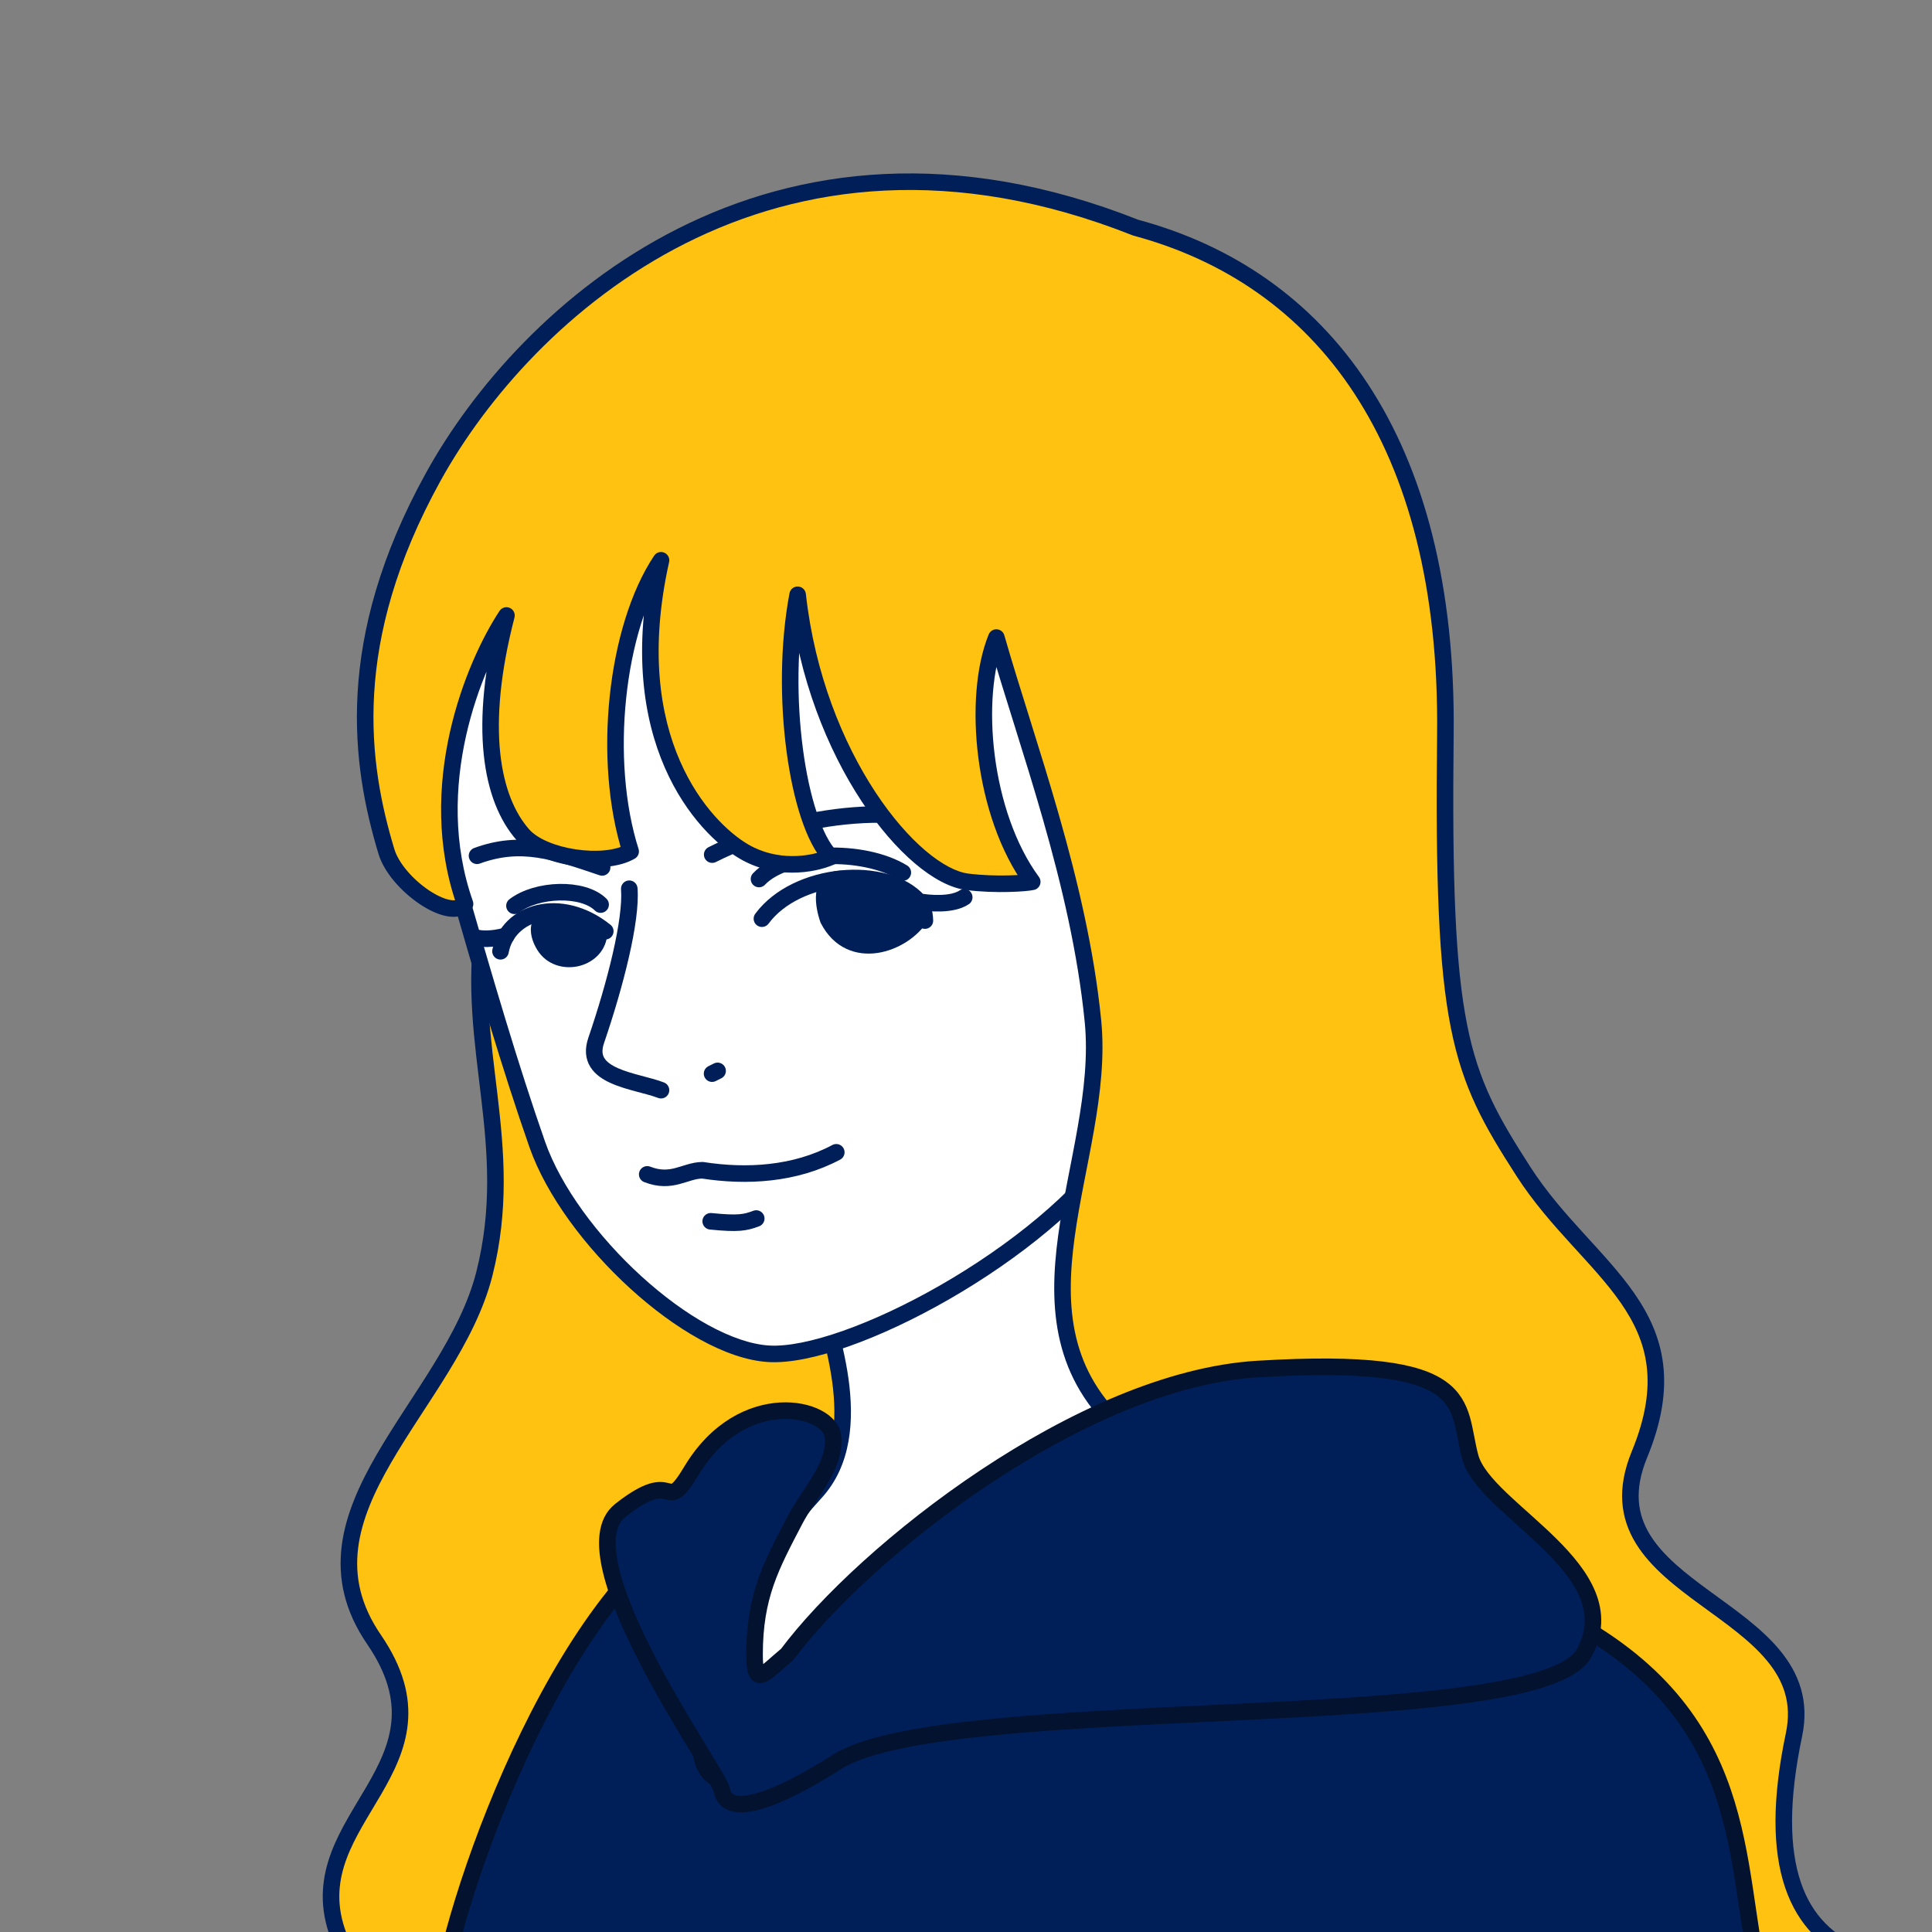 <svg width="350" height="350" viewBox="0 0 350 350" fill="none" xmlns="http://www.w3.org/2000/svg">
<rect x="0" y="0" width="350" height="350" fill="#808080" stroke="none"/>
<g clip-path="url(#clip0_401_23734)">
<path d="M67.75 297C52 274 81.75 254.5 87.75 230.75C93.657 207.367 84.297 189.557 87.586 167.539C94.474 167.193 114.95 168.1 141.75 174.5C175.005 182.442 176.234 234.975 176.984 267.046L177 267.75C177.6 293.35 146.417 336.583 130.75 355L87.75 370.25C81.083 370.25 66.4 366.15 61 349.75C54.25 329.25 83.5 320 67.75 297Z" fill="#FFC211"/>
<path d="M87.75 166.5C87.692 166.847 87.637 167.194 87.586 167.539M87.586 167.539C84.297 189.557 93.657 207.367 87.75 230.75C81.75 254.5 52 274 67.75 297C83.5 320 54.25 329.25 61 349.75C66.4 366.15 81.083 370.25 87.75 370.25L130.75 355C146.417 336.583 177.6 293.35 177 267.75C176.25 235.75 175.25 182.5 141.75 174.5C114.95 168.1 94.474 167.193 87.586 167.539Z" stroke="#001F58" stroke-width="3" stroke-linecap="round" stroke-linejoin="round"/>
<path d="M147.707 270.392C157.784 259.438 149.678 239.721 147.707 231.834C164.882 215.36 199.701 200.726 214.963 195.468C214.452 200.872 213.736 216.893 214.963 237.749C216.496 263.82 243.443 277.84 223.069 292.957C206.769 305.05 155.155 319.246 133.467 314.207C115.502 310.034 139.645 279.155 147.707 270.392Z" fill="white"/>
<path d="M147.707 231.834L146.668 230.752C146.28 231.124 146.121 231.676 146.251 232.198L147.707 231.834ZM147.707 270.392L146.603 269.376L146.603 269.376L147.707 270.392ZM133.467 314.207L133.806 312.746L133.806 312.746L133.467 314.207ZM223.069 292.957L223.963 294.161L223.963 294.161L223.069 292.957ZM214.963 237.749L213.466 237.838L213.466 237.838L214.963 237.749ZM214.963 195.468L216.456 195.609C216.504 195.101 216.291 194.604 215.89 194.289C215.49 193.974 214.956 193.884 214.474 194.05L214.963 195.468ZM146.251 232.198C147.295 236.374 149.739 242.975 150.739 250.17C151.734 257.323 151.175 264.407 146.603 269.376L148.81 271.407C154.316 265.423 154.742 257.172 153.711 249.756C152.685 242.382 150.09 235.182 149.162 231.471L146.251 232.198ZM146.603 269.376C142.526 273.807 134.377 283.83 129.493 293.335C127.069 298.05 125.328 302.866 125.48 306.889C125.558 308.943 126.132 310.868 127.434 312.442C128.736 314.015 130.646 315.092 133.127 315.668L133.806 312.746C131.797 312.279 130.531 311.478 129.746 310.529C128.961 309.581 128.537 308.341 128.478 306.776C128.356 303.562 129.786 299.327 132.161 294.706C136.872 285.537 144.825 275.739 148.81 271.407L146.603 269.376ZM133.127 315.668C138.785 316.983 146.268 317.023 154.473 316.206C162.705 315.386 171.773 313.69 180.654 311.461C198.346 307.02 215.565 300.392 223.963 294.161L222.175 291.752C214.273 297.615 197.536 304.131 179.923 308.551C171.152 310.753 162.231 312.418 154.176 313.22C146.094 314.025 138.992 313.951 133.806 312.746L133.127 315.668ZM223.963 294.161C229.281 290.215 231.747 286.151 232.108 281.742C232.46 277.447 230.774 273.138 228.569 268.783C224.059 259.875 217.203 250.287 216.46 237.661L213.466 237.838C214.256 251.282 221.641 261.74 225.893 270.138C228.07 274.437 229.397 278.096 229.118 281.497C228.849 284.783 227.044 288.14 222.175 291.752L223.963 294.161ZM216.46 237.661C215.237 216.87 215.953 200.926 216.456 195.609L213.47 195.327C212.95 200.817 212.235 216.916 213.466 237.838L216.46 237.661ZM214.474 194.05C206.786 196.698 194.204 201.696 181.382 208.103C168.585 214.497 155.422 222.355 146.668 230.752L148.745 232.917C157.166 224.839 170.001 217.143 182.723 210.787C195.419 204.443 207.878 199.495 215.451 196.886L214.474 194.05Z" fill="#001F58"/>
<path d="M97.319 207.298C92.541 193.642 87.899 177.942 82.203 158.006C77.821 144.642 74.973 103.894 92.061 83.958C109.149 64.022 157.127 31.38 205.543 57.669C253.958 83.958 244.319 123.83 246.072 137.632C247.824 151.433 235.556 191.963 202.475 207.298C189.112 227.234 153.49 246.127 139.25 245.25C125.01 244.374 103.25 224.25 97.319 207.298Z" fill="white"/>
<path d="M82.203 158.006L83.645 157.594C83.64 157.575 83.634 157.557 83.628 157.538L82.203 158.006ZM97.319 207.298L98.735 206.803L98.735 206.803L97.319 207.298ZM202.475 207.298L201.845 205.937C201.595 206.053 201.383 206.234 201.23 206.463L202.475 207.298ZM92.061 83.958L90.922 82.982L92.061 83.958ZM205.543 57.669L204.827 58.987L204.827 58.987L205.543 57.669ZM80.76 158.418C86.456 178.353 91.109 194.092 95.903 207.793L98.735 206.803C93.973 193.193 89.341 177.53 83.645 157.594L80.76 158.418ZM95.903 207.793C98.977 216.579 106.082 226.047 114.158 233.411C118.208 237.105 122.544 240.307 126.802 242.649C131.043 244.982 135.294 246.51 139.158 246.747L139.342 243.753C136.085 243.553 132.276 242.236 128.248 240.02C124.235 237.813 120.09 234.76 116.179 231.194C108.332 224.039 101.592 214.969 98.735 206.803L95.903 207.793ZM139.158 246.747C143.02 246.985 148.143 245.889 153.756 243.908C159.407 241.913 165.696 238.969 171.939 235.379C184.388 228.22 196.857 218.373 203.721 208.133L201.23 206.463C194.73 216.159 182.706 225.726 170.443 232.778C164.331 236.294 158.208 239.155 152.758 241.079C147.269 243.017 142.6 243.954 139.342 243.753L139.158 246.747ZM83.628 157.538C81.511 151.083 79.71 137.754 80.578 123.538C81.448 109.297 84.976 94.528 93.2 84.934L90.922 82.982C82.058 93.324 78.467 108.897 77.584 123.355C76.699 137.838 78.512 151.565 80.777 158.473L83.628 157.538ZM93.2 84.934C101.594 75.141 117.652 62.157 137.568 54.888C157.445 47.633 181.08 46.093 204.827 58.987L206.258 56.351C181.589 42.955 157.027 44.592 136.54 52.07C116.091 59.533 99.616 72.839 90.922 82.982L93.2 84.934ZM204.827 58.987C228.663 71.93 238.094 88.124 241.853 102.707C243.742 110.035 244.21 117.003 244.308 123.036C244.358 126.065 244.314 128.818 244.313 131.311C244.312 133.77 244.351 135.99 244.584 137.821L247.56 137.443C247.354 135.823 247.312 133.778 247.313 131.312C247.314 128.88 247.358 126.048 247.308 122.987C247.208 116.842 246.731 109.61 244.758 101.959C240.795 86.583 230.838 69.697 206.258 56.351L204.827 58.987ZM244.584 137.821C244.99 141.019 244.592 145.942 243.192 151.836C241.798 157.702 239.436 164.43 235.998 171.211C229.115 184.788 217.989 198.453 201.845 205.937L203.106 208.659C220.043 200.808 231.591 186.54 238.674 172.568C242.219 165.575 244.663 158.624 246.11 152.53C247.551 146.464 248.03 141.145 247.56 137.443L244.584 137.821Z" fill="#001F58"/>
<path d="M129 194.5L130 194" stroke="#001F58" stroke-width="3" stroke-linecap="round"/>
<path d="M115.495 160.885C115.432 160.059 114.711 159.441 113.885 159.504C113.059 159.568 112.441 160.289 112.504 161.115L115.495 160.885ZM108 188.5L106.58 188.015L108 188.5ZM119.206 198.898C119.978 199.198 120.848 198.816 121.148 198.044C121.448 197.272 121.066 196.402 120.294 196.102L119.206 198.898ZM112.504 161.115C112.705 163.72 112.128 167.841 111.014 172.708C109.911 177.527 108.318 182.927 106.58 188.015L109.419 188.985C111.182 183.823 112.807 178.321 113.939 173.377C115.06 168.48 115.733 163.976 115.495 160.885L112.504 161.115ZM106.58 188.015C105.889 190.041 106.031 191.825 106.96 193.305C107.835 194.701 109.276 195.605 110.712 196.245C112.165 196.893 113.816 197.357 115.304 197.754C116.851 198.167 118.18 198.499 119.206 198.898L120.294 196.102C119.07 195.626 117.517 195.24 116.078 194.855C114.582 194.456 113.144 194.045 111.934 193.505C110.707 192.958 109.91 192.362 109.501 191.711C109.146 191.144 108.959 190.334 109.419 188.985L106.58 188.015Z" fill="#001F58"/>
<path d="M117.25 212.75C121.75 214.5 124.047 212.048 127.25 212C135.25 213.25 144 212.75 151.5 208.75M128.75 221.25C133.75 221.75 135 221.5 137 220.75" stroke="#001F58" stroke-width="3" stroke-linecap="round" stroke-linejoin="round"/>
<path d="M129.021 154.822C144.498 147.028 166.242 144.666 177.012 151.886" stroke="#001F58" stroke-width="3" stroke-linecap="round" stroke-linejoin="round"/>
<path d="M86.418 155.03C94.417 152.113 100.393 154.199 109.083 157.139" stroke="#001F58" stroke-width="3" stroke-linecap="round" stroke-linejoin="round"/>
<path d="M138.03 166.428C144.275 157.983 160.525 156.586 166.449 163.318M167.555 166.774C167.51 165.305 167.14 164.104 166.449 163.318M166.449 163.318C168.294 163.675 172.523 164.02 174.679 162.554" stroke="#001F58" stroke-width="3" stroke-linecap="round" stroke-linejoin="round"/>
<path d="M137.5 159.241C142.442 154.034 156.435 153.695 163.555 158.072" stroke="#001F58" stroke-width="3" stroke-linecap="round" stroke-linejoin="round"/>
<path d="M166.783 166.052C163.683 171.029 154.135 174.486 150.04 166.564C149.152 164.026 148.354 159.358 152.202 159.24C156.988 159.094 166.606 160.3 166.783 166.052Z" fill="#001F58"/>
<path d="M150.04 166.564L148.625 167.06C148.648 167.126 148.676 167.191 148.708 167.253L150.04 166.564ZM166.783 166.052L168.056 166.844C168.212 166.593 168.291 166.301 168.282 166.006L166.783 166.052ZM152.202 159.24L152.156 157.741L152.202 159.24ZM148.708 167.253C149.868 169.498 151.464 171.018 153.312 171.884C155.146 172.744 157.129 172.912 159.009 172.628C162.71 172.07 166.264 169.722 168.056 166.844L165.509 165.259C164.202 167.359 161.433 169.229 158.561 169.662C157.155 169.874 155.789 169.732 154.585 169.168C153.394 168.61 152.26 167.592 151.373 165.876L148.708 167.253ZM168.282 166.006C168.162 162.107 164.826 160.048 161.693 159.01C158.449 157.935 154.66 157.664 152.156 157.741L152.248 160.739C154.53 160.67 157.943 160.928 160.749 161.858C163.665 162.824 165.226 164.244 165.283 166.097L168.282 166.006ZM152.156 157.741C150.868 157.78 149.784 158.219 149.01 159.064C148.269 159.873 147.961 160.892 147.855 161.825C147.646 163.657 148.153 165.713 148.625 167.06L151.456 166.069C151.039 164.877 150.703 163.329 150.835 162.164C150.9 161.598 151.058 161.269 151.222 161.091C151.352 160.948 151.613 160.759 152.248 160.739L152.156 157.741Z" fill="#001F58"/>
<path d="M90.669 172.334C91.961 165.235 101.547 162.202 109.654 168.7" stroke="#001F58" stroke-width="3" stroke-linecap="round" stroke-linejoin="round"/>
<path d="M91.738 169.508C88.983 170.289 86.931 170.072 86.25 169.866" stroke="#001F58" stroke-width="3" stroke-linecap="round" stroke-linejoin="round"/>
<path d="M108.498 169.348C107.972 173.963 101.17 175.408 98.62 171.315C97.014 168.736 97.23 165.894 100.896 165.655C105.66 165.345 108.659 167.932 108.498 169.348Z" fill="#001F58"/>
<path d="M98.62 171.315L99.894 170.522L98.62 171.315ZM108.498 169.348L107.007 169.178L107.007 169.178L108.498 169.348ZM100.896 165.655L100.798 164.159L100.896 165.655ZM97.347 172.108C99.021 174.796 102.055 175.591 104.618 175.067C107.175 174.544 109.634 172.623 109.988 169.518L107.007 169.178C106.835 170.688 105.631 171.798 104.017 172.128C102.411 172.456 100.769 171.928 99.894 170.522L97.347 172.108ZM109.988 169.518C110.091 168.617 109.686 167.805 109.241 167.221C108.768 166.6 108.101 166.033 107.308 165.564C105.712 164.619 103.469 163.985 100.798 164.159L100.993 167.152C103.086 167.016 104.725 167.52 105.779 168.145C106.312 168.46 106.662 168.786 106.855 169.039C107.075 169.328 106.985 169.37 107.007 169.178L109.988 169.518ZM100.798 164.159C98.563 164.304 96.886 165.326 96.341 167.186C95.858 168.836 96.438 170.649 97.347 172.108L99.894 170.522C99.196 169.402 99.081 168.505 99.22 168.03C99.298 167.763 99.563 167.245 100.993 167.152L100.798 164.159Z" fill="#001F58"/>
<path d="M108.809 163.873C105.608 160.693 97.239 160.999 93.2 164.094" stroke="#001F58" stroke-width="3" stroke-linecap="round" stroke-linejoin="round"/>
<path d="M205.762 41.25C139.512 15 95 56.5 78.5 86.368C62 116.235 65.25 138.5 70 154.25C71.809 160.249 81.5 167 84.25 163.75C76.75 142.5 85.802 120.492 91.75 111.5C86.5 131.75 89 144.75 94.75 151.25C98.47 155.455 109.5 157 114.25 154.25C109 137.75 111.523 113.84 119.75 101.5C112.5 134 127.5 150 134.75 154.25C140.55 157.65 147 156.75 150.5 155.25C144.5 149 141.1 125.75 144.5 107.75C147.75 137.25 165.25 158.5 175.25 159.75C180.5 160.407 186 160 187 159.75C178 147.5 176.1 126.3 180.5 115.5C186 134.75 195.5 159.75 198 185C200.5 210.25 180.75 239 203.75 259.25C207 264.584 216.1 279 226.5 294C236.9 309 233.167 340.417 230 354.25C269.5 355.75 346.2 357.85 337 354.25C325.5 349.75 320 338 325 314.25C330 290.5 286.5 289 297 263.5C307.5 238 287.75 230.5 276 212.25C264.25 194 261.25 186.5 261.845 133C262.441 79.5 239.262 50.25 205.762 41.25Z" fill="#FFC211"/>
<path d="M78.5 86.368L77.187 85.642L77.187 85.642L78.5 86.368ZM205.762 41.25L205.209 42.645C205.263 42.666 205.317 42.684 205.373 42.699L205.762 41.25ZM70 154.25L71.436 153.817L71.436 153.817L70 154.25ZM91.75 111.5L93.202 111.877C93.386 111.167 93.03 110.428 92.36 110.13C91.691 109.832 90.903 110.061 90.499 110.673L91.75 111.5ZM94.75 151.25L95.873 150.256L95.873 150.256L94.75 151.25ZM119.75 101.5L121.214 101.827C121.371 101.122 121.004 100.405 120.339 100.121C119.675 99.837 118.903 100.067 118.502 100.668L119.75 101.5ZM134.75 154.25L133.991 155.544L133.991 155.544L134.75 154.25ZM150.5 155.25L151.091 156.629C151.543 156.435 151.872 156.031 151.97 155.549C152.068 155.066 151.923 154.567 151.582 154.211L150.5 155.25ZM144.5 107.75L145.991 107.586C145.91 106.848 145.3 106.28 144.558 106.251C143.815 106.223 143.164 106.742 143.026 107.472L144.5 107.75ZM175.25 159.75L175.064 161.239L175.064 161.239L175.25 159.75ZM187 159.75L187.364 161.206C187.849 161.084 188.241 160.729 188.411 160.259C188.581 159.789 188.505 159.265 188.209 158.862L187 159.75ZM180.5 115.5L181.942 115.088C181.766 114.473 181.22 114.037 180.581 114.002C179.943 113.968 179.352 114.342 179.111 114.934L180.5 115.5ZM114.25 154.25L115.001 155.548C115.611 155.196 115.893 154.466 115.679 153.796L114.25 154.25ZM84.25 163.75L85.395 164.719C85.739 164.312 85.842 163.754 85.664 163.251L84.25 163.75ZM203.75 259.25L205.031 258.47C204.952 258.341 204.854 258.224 204.741 258.124L203.75 259.25ZM337 354.25L337.546 352.853L337.546 352.853L337 354.25ZM230 354.25L228.538 353.916C228.438 354.351 228.538 354.808 228.809 355.163C229.081 355.517 229.497 355.732 229.943 355.749L230 354.25ZM79.813 87.093C87.947 72.368 102.999 54.77 124.15 44.104C145.246 33.467 172.49 29.68 205.209 42.645L206.314 39.856C172.784 26.57 144.647 30.409 122.799 41.425C101.007 52.414 85.552 70.5 77.187 85.642L79.813 87.093ZM205.373 42.699C221.794 47.111 235.643 56.465 245.335 71.26C255.038 86.073 260.641 106.446 260.345 132.984L263.345 133.017C263.645 106.055 257.956 85.053 247.844 69.616C237.72 54.16 223.23 44.39 206.151 39.801L205.373 42.699ZM77.187 85.642C60.444 115.949 63.729 138.651 68.564 154.683L71.436 153.817C66.771 138.349 63.555 116.521 79.813 87.093L77.187 85.642ZM90.298 111.124C85.006 131.534 87.374 145.176 93.626 152.244L95.873 150.256C90.626 144.325 87.993 131.967 93.202 111.877L90.298 111.124ZM118.286 101.174C110.893 134.312 126.181 150.966 133.991 155.544L135.508 152.956C128.819 149.035 114.106 133.688 121.214 101.827L118.286 101.174ZM133.991 155.544C140.308 159.247 147.28 158.262 151.091 156.629L149.909 153.872C146.72 155.238 140.792 156.053 135.508 152.956L133.991 155.544ZM151.582 154.211C150.313 152.89 149.062 150.518 147.977 147.25C146.904 144.021 146.04 140.062 145.462 135.709C144.304 126.995 144.308 116.846 145.974 108.029L143.026 107.472C141.291 116.655 141.296 127.131 142.488 136.104C143.085 140.595 143.983 144.745 145.129 148.196C146.263 151.608 147.686 154.486 149.418 156.289L151.582 154.211ZM143.009 107.915C144.661 122.91 149.934 135.823 156.091 145.169C159.169 149.842 162.486 153.651 165.713 156.39C168.908 159.102 172.146 160.874 175.064 161.239L175.436 158.262C173.353 158.002 170.654 156.649 167.654 154.103C164.686 151.583 161.55 148.003 158.596 143.519C152.69 134.553 147.589 122.091 145.991 107.586L143.009 107.915ZM175.064 161.239C177.782 161.579 180.547 161.642 182.754 161.59C184.9 161.539 186.681 161.376 187.364 161.206L186.636 158.295C186.318 158.375 184.849 158.54 182.683 158.591C180.578 158.64 177.968 158.578 175.436 158.262L175.064 161.239ZM188.209 158.862C183.904 153.004 181.242 144.908 180.213 136.891C179.182 128.857 179.821 121.142 181.889 116.066L179.111 114.934C176.779 120.658 176.168 128.944 177.237 137.272C178.308 145.618 181.095 154.247 185.791 160.638L188.209 158.862ZM179.058 115.912C184.607 135.335 194.025 160.077 196.507 185.148L199.493 184.852C196.975 159.423 187.393 134.165 181.942 115.088L179.058 115.912ZM93.626 152.244C95.837 154.743 99.954 156.256 103.893 156.842C107.835 157.429 112.191 157.176 115.001 155.548L113.498 152.952C111.559 154.075 108.024 154.424 104.334 153.875C100.64 153.325 97.383 151.963 95.873 150.256L93.626 152.244ZM115.679 153.796C113.131 145.786 112.451 135.899 113.438 126.471C114.426 117.028 117.067 108.229 120.998 102.332L118.502 100.668C114.206 107.112 111.472 116.438 110.454 126.159C109.435 135.897 110.119 146.215 112.82 154.705L115.679 153.796ZM68.564 154.683C69.605 158.137 72.784 161.574 75.93 163.709C77.52 164.789 79.232 165.627 80.818 165.95C82.374 166.267 84.191 166.143 85.395 164.719L83.105 162.781C82.934 162.983 82.507 163.233 81.417 163.011C80.356 162.795 79.016 162.179 77.615 161.227C74.775 159.3 72.203 156.361 71.436 153.817L68.564 154.683ZM85.664 163.251C78.386 142.628 87.181 121.125 93.001 112.328L90.499 110.673C84.422 119.859 75.114 142.372 82.835 164.249L85.664 163.251ZM196.507 185.148C197.112 191.254 196.375 197.624 195.241 204.15C194.122 210.586 192.579 217.342 191.701 223.798C189.925 236.866 190.698 249.758 202.759 260.376L204.741 258.124C193.801 248.493 192.95 236.884 194.674 224.202C195.546 217.783 197.034 211.352 198.196 204.663C199.344 198.064 200.138 191.371 199.493 184.852L196.507 185.148ZM260.345 132.984C260.048 159.72 260.643 175.118 262.822 186.135C265.021 197.258 268.83 203.885 274.739 213.062L277.261 211.438C271.42 202.365 267.854 196.118 265.765 185.553C263.654 174.883 263.047 159.78 263.345 133.017L260.345 132.984ZM274.739 213.062C277.75 217.739 281.262 221.709 284.606 225.381C287.978 229.085 291.135 232.442 293.611 236.011C296.066 239.551 297.791 243.221 298.312 247.483C298.832 251.746 298.164 256.734 295.613 262.929L298.387 264.071C301.086 257.516 301.886 252.005 301.29 247.119C300.693 242.232 298.715 238.106 296.076 234.302C293.458 230.528 290.131 226.994 286.824 223.361C283.488 219.698 280.125 215.887 277.261 211.438L274.739 213.062ZM295.613 262.929C292.815 269.724 293.582 275.106 296.371 279.634C299.072 284.021 303.616 287.5 308.052 290.743C312.594 294.061 317.041 297.145 320.102 300.843C323.084 304.445 324.669 308.539 323.532 313.941L326.468 314.559C327.83 308.087 325.853 303.086 322.413 298.93C319.053 294.871 314.218 291.533 309.822 288.32C305.322 285.031 301.271 281.87 298.926 278.061C296.667 274.395 295.935 270.027 298.387 264.071L295.613 262.929ZM323.532 313.941C321.006 325.941 321.082 335.12 323.391 341.95C325.729 348.861 330.314 353.245 336.453 355.647L337.546 352.853C332.186 350.756 328.271 347.014 326.233 340.988C324.168 334.88 323.994 326.309 326.468 314.559L323.532 313.941ZM336.453 355.647C336.7 355.744 336.725 355.782 336.662 355.73C336.639 355.711 336.034 355.187 336.338 354.348C336.45 354.04 336.639 353.874 336.711 353.817C336.789 353.755 336.838 353.736 336.815 353.747C336.767 353.768 336.625 353.818 336.342 353.88C335.193 354.133 332.921 354.338 329.651 354.481C323.182 354.765 313.259 354.794 301.78 354.663C278.836 354.401 249.801 353.501 230.057 352.751L229.943 355.749C249.699 356.499 278.764 357.4 301.745 357.663C313.229 357.794 323.224 357.766 329.783 357.478C333.027 357.336 335.547 357.126 336.986 356.81C337.349 356.731 337.716 356.629 338.033 356.489C338.191 356.418 338.386 356.317 338.573 356.169C338.753 356.026 339.014 355.771 339.158 355.372C339.529 354.351 338.837 353.634 338.567 353.413C338.257 353.158 337.875 352.982 337.546 352.853L336.453 355.647ZM231.462 354.585C233.066 347.578 234.808 336.154 234.837 324.567C234.867 313.052 233.21 301.046 227.733 293.146L225.267 294.855C230.19 301.955 231.866 313.157 231.837 324.559C231.809 335.888 230.1 347.089 228.538 353.916L231.462 354.585ZM227.733 293.146C217.352 278.173 208.268 263.781 205.031 258.47L202.469 260.031C205.732 265.386 214.848 279.828 225.267 294.855L227.733 293.146Z" fill="#001F58"/>
<path d="M318.062 354.924C313.911 333.037 315.939 306.339 275.845 289.358C256.967 274.982 186.25 285.166 146 315.5C105.75 345.835 143.051 268.299 130.09 273.556C103.109 284.5 82.448 341.795 79.618 362.235C162.637 368.918 322.213 376.811 318.062 354.924Z" fill="#001F58" stroke="#03122E" stroke-width="3" stroke-linecap="round" stroke-linejoin="round"/>
<path d="M227.807 248.012C195.91 249.94 156.611 280.968 142.59 299.736C138.354 303.241 136.694 305.868 136.694 299.736C136.694 289.138 139.669 283.698 143.982 275.431C146.611 270.392 151.35 265.791 150.912 260.314C150.474 254.837 134.481 251.113 125.28 266.414C120.09 275.044 122.87 265.319 112.354 273.644C101.839 281.969 130.318 321.402 130.757 324.25C131.195 327.098 134.7 329.727 150.912 319.65C169.314 306.286 278.633 314.611 286.958 299.495C295.283 284.378 268.994 273.644 266.365 264.004C263.736 254.365 267.679 245.602 227.807 248.012Z" fill="#001F58" stroke="#03122E" stroke-width="3" stroke-linecap="round" stroke-linejoin="round"/>
</g>
<defs>
<clipPath id="clip0_401_23734">
<rect width="350" height="350" fill="white"/>
</clipPath>
</defs>
</svg>
